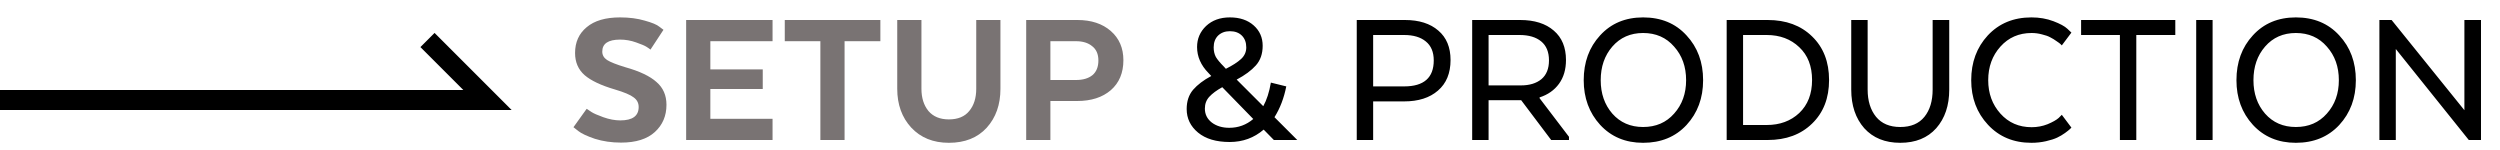 <svg width="250" height="15" viewBox="0 0 250 15" fill="none" xmlns="http://www.w3.org/2000/svg">
<path d="M0 10H48.747L42.747 4" stroke="black" stroke-width="2"/>
<path d="M57.347 12.72L58.667 10.88C58.787 10.96 58.947 11.067 59.147 11.2C59.347 11.333 59.74 11.507 60.327 11.72C60.927 11.933 61.494 12.04 62.027 12.04C63.254 12.04 63.867 11.593 63.867 10.7C63.867 10.3 63.7 9.98 63.367 9.74C63.047 9.487 62.414 9.22 61.467 8.94C60.107 8.54 59.107 8.067 58.467 7.52C57.827 6.96 57.507 6.22 57.507 5.3C57.507 4.22 57.894 3.36 58.667 2.72C59.44 2.067 60.554 1.74 62.007 1.74C62.927 1.74 63.747 1.847 64.467 2.06C65.2 2.26 65.694 2.467 65.947 2.68L66.347 2.98L65.047 4.96C64.954 4.88 64.82 4.787 64.647 4.68C64.487 4.573 64.14 4.427 63.607 4.24C63.087 4.053 62.554 3.96 62.007 3.96C60.82 3.96 60.227 4.36 60.227 5.16C60.227 5.507 60.387 5.787 60.707 6C61.04 6.213 61.647 6.453 62.527 6.72C63.954 7.12 64.994 7.613 65.647 8.2C66.314 8.773 66.647 9.533 66.647 10.48C66.647 11.587 66.26 12.493 65.487 13.2C64.714 13.907 63.587 14.26 62.107 14.26C61.16 14.26 60.287 14.133 59.487 13.88C58.7 13.613 58.147 13.353 57.827 13.1L57.347 12.72ZM76.275 6.94V8.9H71.035V11.88H77.255V14H68.615V2H77.255V4.12H71.035V6.94H76.275ZM78.477 4.12V2H88.037V4.12H84.457V14H82.037V4.12H78.477ZM94.884 14.28C93.324 14.28 92.071 13.773 91.124 12.76C90.191 11.747 89.724 10.453 89.724 8.88V2H92.144V8.88C92.144 9.787 92.378 10.527 92.844 11.1C93.324 11.66 94.004 11.94 94.884 11.94C95.791 11.94 96.471 11.66 96.924 11.1C97.391 10.54 97.624 9.8 97.624 8.88V2H100.044V8.88C100.044 10.467 99.584 11.767 98.664 12.78C97.744 13.78 96.484 14.28 94.884 14.28ZM107.739 2C109.125 2 110.239 2.367 111.079 3.1C111.919 3.833 112.339 4.807 112.339 6.02C112.339 7.287 111.919 8.287 111.079 9.02C110.239 9.74 109.119 10.1 107.719 10.1H105.039V14H102.619V2H107.739ZM109.839 6.04C109.839 5.413 109.632 4.94 109.219 4.62C108.819 4.287 108.279 4.12 107.599 4.12H105.039V8H107.599C108.292 8 108.839 7.84 109.239 7.52C109.639 7.187 109.839 6.693 109.839 6.04Z" fill="#797373"/>
<path d="M127.087 8.26L128.627 8.64C128.4 9.8 128.007 10.827 127.447 11.72L129.727 14H127.387L126.367 12.96C125.407 13.787 124.274 14.2 122.967 14.2C121.62 14.2 120.567 13.887 119.807 13.26C119.047 12.633 118.667 11.847 118.667 10.9C118.667 10.127 118.88 9.487 119.307 8.98C119.747 8.473 120.354 8.013 121.127 7.6L120.847 7.3C120.087 6.527 119.707 5.66 119.707 4.7C119.707 3.873 120.007 3.173 120.607 2.6C121.22 2.027 122.014 1.74 122.987 1.74C123.974 1.74 124.767 2.007 125.367 2.54C125.967 3.073 126.267 3.753 126.267 4.58C126.267 5.38 126.04 6.033 125.587 6.54C125.134 7.047 124.494 7.52 123.667 7.96L126.327 10.62C126.674 9.993 126.927 9.207 127.087 8.26ZM122.927 12.78C123.834 12.78 124.634 12.487 125.327 11.9L122.227 8.72C121.667 9.027 121.234 9.347 120.927 9.68C120.634 10 120.487 10.393 120.487 10.86C120.487 11.433 120.72 11.9 121.187 12.26C121.654 12.607 122.234 12.78 122.927 12.78ZM121.367 4.74C121.367 5.1 121.44 5.42 121.587 5.7C121.747 5.967 122.007 6.28 122.367 6.64L122.587 6.88C123.254 6.547 123.76 6.22 124.107 5.9C124.454 5.58 124.627 5.193 124.627 4.74C124.627 4.247 124.48 3.853 124.187 3.56C123.894 3.267 123.494 3.12 122.987 3.12C122.507 3.12 122.114 3.267 121.807 3.56C121.514 3.853 121.367 4.247 121.367 4.74ZM140.495 2C141.908 2 143.021 2.353 143.835 3.06C144.648 3.753 145.055 4.733 145.055 6C145.055 7.32 144.635 8.34 143.795 9.06C142.968 9.78 141.841 10.14 140.415 10.14H137.315V14H135.675V2H140.495ZM143.375 6.04C143.375 5.2 143.108 4.567 142.575 4.14C142.055 3.713 141.335 3.5 140.415 3.5H137.315V8.64H140.415C142.388 8.64 143.375 7.773 143.375 6.04ZM147.218 2H152.018C153.444 2 154.564 2.353 155.378 3.06C156.191 3.753 156.598 4.733 156.598 6C156.598 6.947 156.364 7.74 155.898 8.38C155.431 9.02 154.784 9.473 153.958 9.74V9.82L156.898 13.68V14H155.118L152.118 10.02H148.858V14H147.218V2ZM154.898 6.04C154.898 5.2 154.638 4.567 154.118 4.14C153.598 3.713 152.878 3.5 151.958 3.5H148.858V8.54H152.098C152.951 8.54 153.631 8.333 154.138 7.92C154.644 7.493 154.898 6.867 154.898 6.04ZM164.311 14.28C162.551 14.28 161.118 13.68 160.011 12.48C158.918 11.28 158.371 9.793 158.371 8.02C158.371 6.22 158.918 4.727 160.011 3.54C161.105 2.34 162.538 1.74 164.311 1.74C166.111 1.74 167.558 2.34 168.651 3.54C169.758 4.727 170.311 6.22 170.311 8.02C170.311 9.807 169.758 11.3 168.651 12.5C167.545 13.687 166.098 14.28 164.311 14.28ZM164.311 12.7C165.591 12.7 166.625 12.253 167.411 11.36C168.211 10.467 168.611 9.353 168.611 8.02C168.611 6.673 168.211 5.553 167.411 4.66C166.625 3.753 165.591 3.3 164.311 3.3C163.045 3.3 162.018 3.753 161.231 4.66C160.458 5.553 160.071 6.673 160.071 8.02C160.071 9.353 160.458 10.467 161.231 11.36C162.018 12.253 163.045 12.7 164.311 12.7ZM181.207 3.64C182.34 4.733 182.907 6.187 182.907 8C182.907 9.813 182.34 11.267 181.207 12.36C180.087 13.453 178.607 14 176.767 14H172.667V2H176.767C178.607 2 180.087 2.547 181.207 3.64ZM176.667 3.5H174.307V12.5H176.667C177.987 12.5 179.074 12.1 179.927 11.3C180.78 10.487 181.207 9.387 181.207 8C181.207 6.613 180.78 5.52 179.927 4.72C179.074 3.907 177.987 3.5 176.667 3.5ZM190.024 14.28C188.504 14.28 187.304 13.793 186.424 12.82C185.557 11.833 185.124 10.547 185.124 8.96V2H186.764V8.96C186.764 10.08 187.044 10.987 187.604 11.68C188.164 12.36 188.971 12.7 190.024 12.7C191.091 12.7 191.897 12.36 192.444 11.68C192.991 11 193.264 10.093 193.264 8.96V2H194.924V8.96C194.924 10.547 194.491 11.833 193.624 12.82C192.757 13.793 191.557 14.28 190.024 14.28ZM206.181 11.48L207.141 12.76C207.101 12.8 207.047 12.853 206.981 12.92C206.914 12.987 206.754 13.113 206.501 13.3C206.261 13.473 206.001 13.627 205.721 13.76C205.441 13.893 205.067 14.013 204.601 14.12C204.134 14.227 203.647 14.28 203.141 14.28C201.367 14.28 199.921 13.68 198.801 12.48C197.681 11.28 197.121 9.793 197.121 8.02C197.121 6.233 197.674 4.74 198.781 3.54C199.901 2.34 201.354 1.74 203.141 1.74C203.941 1.74 204.674 1.867 205.341 2.12C206.007 2.373 206.474 2.627 206.741 2.88L207.141 3.26L206.181 4.54C206.154 4.5 206.107 4.453 206.041 4.4C205.987 4.347 205.861 4.253 205.661 4.12C205.461 3.973 205.254 3.847 205.041 3.74C204.827 3.62 204.547 3.52 204.201 3.44C203.867 3.347 203.521 3.3 203.161 3.3C201.894 3.3 200.854 3.753 200.041 4.66C199.227 5.567 198.821 6.687 198.821 8.02C198.821 9.34 199.227 10.453 200.041 11.36C200.854 12.267 201.894 12.72 203.161 12.72C203.721 12.72 204.254 12.62 204.761 12.42C205.267 12.207 205.634 12 205.861 11.8L206.181 11.48ZM208.11 3.5V2H217.53V3.5H213.63V14H211.99V3.5H208.11ZM221.26 2V14H219.62V2H221.26ZM229.585 14.28C227.825 14.28 226.391 13.68 225.285 12.48C224.191 11.28 223.645 9.793 223.645 8.02C223.645 6.22 224.191 4.727 225.285 3.54C226.378 2.34 227.811 1.74 229.585 1.74C231.385 1.74 232.831 2.34 233.925 3.54C235.031 4.727 235.585 6.22 235.585 8.02C235.585 9.807 235.031 11.3 233.925 12.5C232.818 13.687 231.371 14.28 229.585 14.28ZM229.585 12.7C230.865 12.7 231.898 12.253 232.685 11.36C233.485 10.467 233.885 9.353 233.885 8.02C233.885 6.673 233.485 5.553 232.685 4.66C231.898 3.753 230.865 3.3 229.585 3.3C228.318 3.3 227.291 3.753 226.505 4.66C225.731 5.553 225.345 6.673 225.345 8.02C225.345 9.353 225.731 10.467 226.505 11.36C227.291 12.253 228.318 12.7 229.585 12.7ZM248.1 2V14H246.88L239.58 4.9V14H237.94V2H239.16L246.44 11.02V2H248.1Z" fill="black"/>
</svg>
